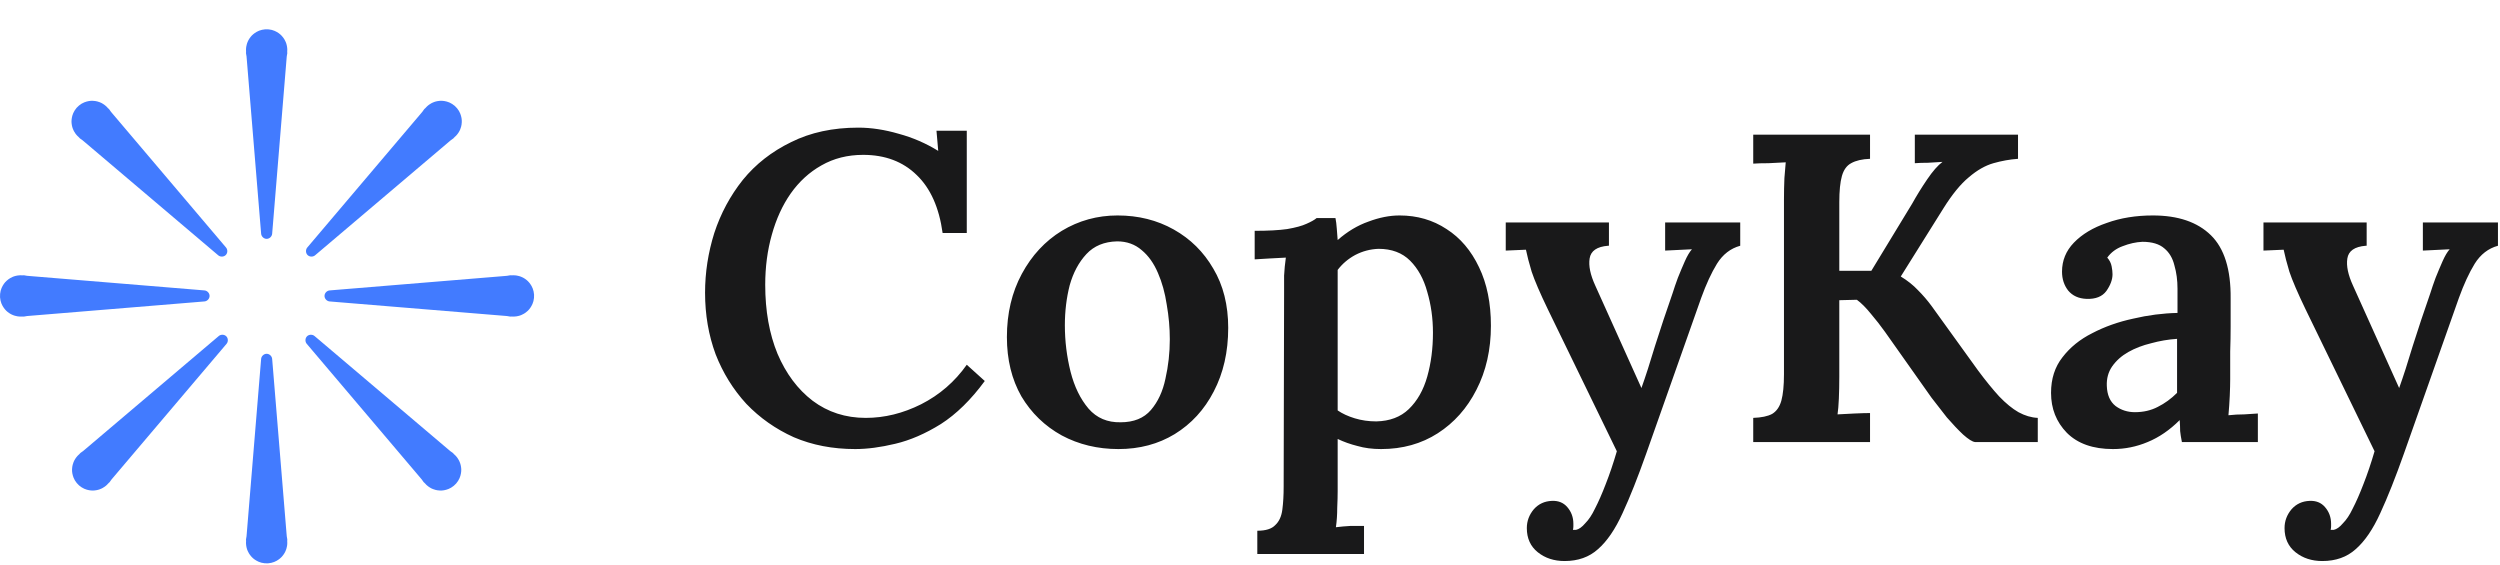 <svg width="854" height="193" viewBox="0 0 854 193" fill="none" xmlns="http://www.w3.org/2000/svg">
<path d="M322 79.6C320.8 70.9 317.85 64.3 313.15 59.8C308.45 55.2 302.35 52.9 294.85 52.9C289.55 52.9 284.8 54.1 280.6 56.5C276.5 58.8 273 62 270.1 66.1C267.3 70.1 265.15 74.8 263.65 80.2C262.15 85.5 261.4 91.2 261.4 97.3C261.4 106.2 262.8 114.05 265.6 120.85C268.5 127.65 272.5 133 277.6 136.9C282.8 140.8 288.85 142.75 295.75 142.75C302.15 142.75 308.45 141.2 314.65 138.1C320.95 134.9 326.15 130.4 330.25 124.6L336.4 130.15C331.7 136.55 326.7 141.45 321.4 144.85C316.1 148.15 310.9 150.4 305.8 151.6C300.8 152.8 296.25 153.4 292.15 153.4C284.45 153.4 277.45 152.05 271.15 149.35C264.95 146.55 259.55 142.75 254.95 137.95C250.45 133.05 246.95 127.4 244.45 121C242.05 114.5 240.85 107.5 240.85 100C240.85 93.1 241.9 86.3 244 79.6C246.2 72.9 249.45 66.85 253.75 61.45C258.15 56.05 263.65 51.75 270.25 48.55C276.85 45.25 284.5 43.6 293.2 43.6C297.6 43.6 302.2 44.3 307 45.7C311.8 47 316.3 48.95 320.5 51.55L319.9 44.65H330.25V79.6H322ZM382.057 153.4C374.957 153.4 368.507 151.85 362.707 148.75C356.907 145.55 352.307 141.1 348.907 135.4C345.607 129.6 343.957 122.85 343.957 115.15C343.957 107.05 345.657 99.85 349.057 93.55C352.457 87.25 357.007 82.35 362.707 78.85C368.507 75.35 374.857 73.6 381.757 73.6C388.857 73.6 395.257 75.2 400.957 78.4C406.657 81.6 411.157 86.05 414.457 91.75C417.857 97.45 419.557 104.2 419.557 112C419.557 120.2 417.907 127.45 414.607 133.75C411.407 139.95 406.957 144.8 401.257 148.3C395.657 151.7 389.257 153.4 382.057 153.4ZM382.807 144.25C387.307 144.25 390.757 142.85 393.157 140.05C395.557 137.25 397.207 133.7 398.107 129.4C399.107 125 399.607 120.5 399.607 115.9C399.607 112 399.257 108.05 398.557 104.05C397.957 100.05 396.957 96.45 395.557 93.25C394.157 89.95 392.307 87.35 390.007 85.45C387.707 83.45 384.907 82.45 381.607 82.45C377.207 82.55 373.707 84 371.107 86.8C368.507 89.6 366.607 93.15 365.407 97.45C364.307 101.75 363.757 106.3 363.757 111.1C363.757 116.5 364.407 121.8 365.707 127C367.007 132.1 369.057 136.3 371.857 139.6C374.657 142.8 378.307 144.35 382.807 144.25ZM429.497 189.25V181.3C432.397 181.3 434.447 180.65 435.647 179.35C436.947 178.15 437.747 176.4 438.047 174.1C438.347 171.8 438.497 169.2 438.497 166.3L438.647 99.85C438.647 98.05 438.647 96.15 438.647 94.15C438.747 92.15 438.947 90.1 439.247 88C437.547 88.1 435.647 88.2 433.547 88.3C431.547 88.4 429.897 88.5 428.597 88.6V78.85C433.197 78.85 436.897 78.65 439.697 78.25C442.597 77.75 444.797 77.15 446.297 76.45C447.897 75.75 449.047 75.1 449.747 74.5H456.197C456.397 75.5 456.547 76.7 456.647 78.1C456.747 79.5 456.847 80.8 456.947 82C460.247 79.1 463.747 77 467.447 75.7C471.147 74.3 474.697 73.6 478.097 73.6C484.097 73.6 489.447 75.15 494.147 78.25C498.847 81.25 502.547 85.6 505.247 91.3C507.947 96.9 509.297 103.55 509.297 111.25C509.297 119.45 507.647 126.75 504.347 133.15C501.147 139.45 496.747 144.4 491.147 148C485.547 151.6 479.097 153.4 471.797 153.4C468.797 153.4 466.097 153.05 463.697 152.35C461.297 151.75 459.047 150.95 456.947 149.95V167.8C456.947 169.4 456.897 171.3 456.797 173.5C456.797 175.8 456.647 178 456.347 180.1C457.947 179.9 459.647 179.75 461.447 179.65C463.247 179.65 464.747 179.65 465.947 179.65V189.25H429.497ZM470.147 143.95C474.747 143.85 478.447 142.45 481.247 139.75C484.147 136.95 486.247 133.25 487.547 128.65C488.847 124.05 489.497 119.05 489.497 113.65C489.497 108.75 488.847 104.1 487.547 99.7C486.347 95.3 484.397 91.75 481.697 89.05C478.997 86.35 475.397 85 470.897 85C468.097 85.1 465.447 85.8 462.947 87.1C460.547 88.4 458.547 90.1 456.947 92.2C456.947 94.4 456.947 96.65 456.947 98.95C456.947 101.25 456.947 103.7 456.947 106.3C456.947 108.9 456.947 111.85 456.947 115.15C456.947 118.35 456.947 122 456.947 126.1C456.947 130.2 456.947 134.9 456.947 140.2C458.547 141.3 460.497 142.2 462.797 142.9C465.097 143.6 467.547 143.95 470.147 143.95ZM534.463 191.65C530.863 191.65 527.813 190.65 525.313 188.65C522.813 186.65 521.563 183.9 521.563 180.4C521.563 178 522.363 175.85 523.963 173.95C525.563 172.15 527.613 171.2 530.113 171.1C532.313 171 534.063 171.7 535.363 173.2C536.763 174.8 537.463 176.7 537.463 178.9C537.463 179.2 537.463 179.5 537.463 179.8C537.463 180.2 537.413 180.6 537.313 181C537.513 181 537.863 181 538.363 181C539.363 180.8 540.413 180.05 541.513 178.75C542.713 177.55 543.813 175.9 544.813 173.8C546.013 171.5 547.263 168.65 548.563 165.25C549.863 161.95 551.113 158.25 552.313 154.15L528.763 105.7C526.063 100.1 524.213 95.8 523.213 92.8C522.313 89.8 521.663 87.3 521.263 85.3L514.363 85.6V76H549.613V83.95H549.313C545.513 84.25 543.413 85.7 543.013 88.3C542.613 90.8 543.263 93.9 544.963 97.6L560.713 132.55C562.113 128.65 563.663 123.85 565.363 118.15C567.163 112.45 569.163 106.45 571.363 100.15C571.863 98.55 572.463 96.8 573.163 94.9C573.963 92.9 574.763 91 575.563 89.2C576.363 87.4 577.163 86.05 577.963 85.15L568.813 85.6V76H594.463V83.95C591.163 84.85 588.513 86.9 586.513 90.1C584.613 93.2 582.813 97.1 581.113 101.8L562.363 154.9C559.463 163.1 556.763 169.9 554.263 175.3C551.763 180.8 548.963 184.9 545.863 187.6C542.863 190.3 539.063 191.65 534.463 191.65ZM598.904 151V142.75C601.704 142.65 603.854 142.2 605.354 141.4C606.854 140.5 607.904 139 608.504 136.9C609.104 134.7 609.404 131.7 609.404 127.9V68.05C609.404 65.55 609.454 63.15 609.554 60.85C609.754 58.55 609.904 56.75 610.004 55.45C608.304 55.55 606.354 55.65 604.154 55.75C601.954 55.75 600.204 55.8 598.904 55.9V46H638.804V54.25C636.104 54.35 633.954 54.85 632.354 55.75C630.854 56.55 629.804 58 629.204 60.1C628.604 62.2 628.304 65.2 628.304 69.1V92.5H639.254L653.204 69.55C654.704 66.85 656.404 64.1 658.304 61.3C660.204 58.5 661.954 56.5 663.554 55.3C661.954 55.4 660.304 55.5 658.604 55.6C656.904 55.6 655.404 55.65 654.104 55.75V46H689.354V54.25C686.554 54.45 683.754 54.95 680.954 55.75C678.154 56.55 675.354 58.15 672.554 60.55C669.754 62.85 666.854 66.4 663.854 71.2L649.304 94.45C651.604 95.85 653.554 97.4 655.154 99.1C656.854 100.8 658.404 102.6 659.804 104.5L675.704 126.55C678.304 130.05 680.704 133 682.904 135.4C685.204 137.8 687.404 139.6 689.504 140.8C691.704 142 693.904 142.65 696.104 142.75V151H674.654C673.754 150.9 672.404 150.05 670.604 148.45C668.904 146.85 667.054 144.9 665.054 142.6C663.154 140.2 661.404 137.95 659.804 135.85L643.904 113.35C642.404 111.25 640.804 109.2 639.104 107.2C637.404 105.1 635.804 103.5 634.304 102.4L628.304 102.55V128.65C628.304 131.35 628.254 133.85 628.154 136.15C628.054 138.45 627.904 140.25 627.704 141.55C629.404 141.45 631.354 141.35 633.554 141.25C635.754 141.15 637.504 141.1 638.804 141.1V151H598.904ZM745.336 151C745.036 149.5 744.836 148.25 744.736 147.25C744.736 146.15 744.686 144.9 744.586 143.5C741.186 146.9 737.536 149.4 733.636 151C729.836 152.6 725.886 153.4 721.786 153.4C714.986 153.4 709.736 151.55 706.036 147.85C702.436 144.15 700.636 139.6 700.636 134.2C700.636 129.4 701.936 125.35 704.536 122.05C707.136 118.65 710.536 115.9 714.736 113.8C718.936 111.6 723.586 109.95 728.686 108.85C733.786 107.65 738.836 107 743.836 106.9V98.65C743.836 95.75 743.486 93.1 742.786 90.7C742.186 88.2 741.036 86.25 739.336 84.85C737.636 83.35 735.136 82.6 731.836 82.6C729.636 82.7 727.386 83.2 725.086 84.1C722.886 84.9 721.136 86.2 719.836 88C720.636 88.9 721.136 89.9 721.336 91C721.536 92 721.636 92.9 721.636 93.7C721.636 95.5 720.936 97.4 719.536 99.4C718.136 101.3 715.886 102.2 712.786 102.1C710.086 102 707.986 101.05 706.486 99.25C705.086 97.45 704.386 95.3 704.386 92.8C704.386 89 705.736 85.7 708.436 82.9C711.236 80 714.986 77.75 719.686 76.15C724.386 74.45 729.636 73.6 735.436 73.6C744.036 73.6 750.636 75.85 755.236 80.35C759.836 84.85 762.086 92.05 761.986 101.95C761.986 105.45 761.986 108.65 761.986 111.55C761.986 114.35 761.936 117.2 761.836 120.1C761.836 122.9 761.836 126.05 761.836 129.55C761.836 131.05 761.786 132.95 761.686 135.25C761.586 137.45 761.436 139.65 761.236 141.85C763.036 141.65 764.836 141.55 766.636 141.55C768.536 141.45 770.086 141.35 771.286 141.25V151H745.336ZM743.686 115.75C740.686 115.95 737.736 116.45 734.836 117.25C731.936 117.95 729.336 118.95 727.036 120.25C724.736 121.55 722.886 123.2 721.486 125.2C720.186 127.1 719.586 129.3 719.686 131.8C719.786 134.9 720.786 137.2 722.686 138.7C724.586 140.1 726.786 140.8 729.286 140.8C732.186 140.8 734.786 140.2 737.086 139C739.486 137.8 741.686 136.2 743.686 134.2C743.686 133.2 743.686 132.15 743.686 131.05C743.686 129.95 743.686 128.85 743.686 127.75C743.686 126.35 743.686 124.6 743.686 122.5C743.686 120.4 743.686 118.15 743.686 115.75ZM793.301 191.65C789.701 191.65 786.651 190.65 784.151 188.65C781.651 186.65 780.401 183.9 780.401 180.4C780.401 178 781.201 175.85 782.801 173.95C784.401 172.15 786.451 171.2 788.951 171.1C791.151 171 792.901 171.7 794.201 173.2C795.601 174.8 796.301 176.7 796.301 178.9C796.301 179.2 796.301 179.5 796.301 179.8C796.301 180.2 796.251 180.6 796.151 181C796.351 181 796.701 181 797.201 181C798.201 180.8 799.251 180.05 800.351 178.75C801.551 177.55 802.651 175.9 803.651 173.8C804.851 171.5 806.101 168.65 807.401 165.25C808.701 161.95 809.951 158.25 811.151 154.15L787.601 105.7C784.901 100.1 783.051 95.8 782.051 92.8C781.151 89.8 780.501 87.3 780.101 85.3L773.201 85.6V76H808.451V83.95H808.151C804.351 84.25 802.251 85.7 801.851 88.3C801.451 90.8 802.101 93.9 803.801 97.6L819.551 132.55C820.951 128.65 822.501 123.85 824.201 118.15C826.001 112.45 828.001 106.45 830.201 100.15C830.701 98.55 831.301 96.8 832.001 94.9C832.801 92.9 833.601 91 834.401 89.2C835.201 87.4 836.001 86.05 836.801 85.15L827.651 85.6V76H853.301V83.95C850.001 84.85 847.351 86.9 845.351 90.1C843.451 93.2 841.651 97.1 839.951 101.8L821.201 154.9C818.301 163.1 815.601 169.9 813.101 175.3C810.601 180.8 807.801 184.9 804.701 187.6C801.701 190.3 797.901 191.65 793.301 191.65Z" fill="#19191A"/>
<path d="M98.138 17.069C98.201 17.822 98.138 18.561 97.957 19.263C97.953 19.316 97.949 19.369 97.945 19.423C97.923 19.658 97.901 19.909 97.88 20.175C96.328 39.061 94.777 57.862 93.226 76.748C93.14 77.815 93.053 78.825 92.967 79.861C92.928 80.32 92.696 80.761 92.344 81.086C91.991 81.41 91.547 81.593 91.086 81.593C90.626 81.593 90.182 81.41 89.828 81.086C89.476 80.761 89.244 80.32 89.206 79.861C89.12 78.825 89.033 77.815 88.947 76.748C87.395 57.862 85.844 39.061 84.293 20.175C84.272 19.909 84.249 19.658 84.228 19.423C84.224 19.369 84.22 19.316 84.216 19.263C84.035 18.561 83.971 17.822 84.034 17.069C84.034 17.063 84.035 17.058 84.035 17.056C84.035 17.054 84.036 17.052 84.036 17.052L84.036 17.021C84.036 17.009 84.036 17.017 84.037 16.943C84.038 16.914 84.037 16.906 84.042 16.757C84.044 16.713 84.045 16.661 84.054 16.537C84.059 16.47 84.065 16.388 84.084 16.23C84.093 16.151 84.105 16.053 84.132 15.889C84.164 15.716 84.189 15.529 84.32 15.071C84.379 14.874 84.471 14.559 84.695 14.074C84.85 13.756 84.918 13.607 85.224 13.136C85.269 13.06 85.569 12.651 85.667 12.541C86.125 12.027 85.891 12.249 86.528 11.673C86.643 11.553 87.429 10.997 87.679 10.88C88.332 10.537 88.659 10.392 89.522 10.177C90.41 9.996 90.832 9.964 91.769 10.035C92.694 10.144 93.07 10.256 93.827 10.556C94.115 10.652 95.052 11.194 95.195 11.322C95.71 11.71 95.77 11.759 96.24 12.241C96.36 12.36 96.722 12.806 96.776 12.889C96.862 13.003 97.06 13.298 97.155 13.463C97.845 14.705 97.853 15.127 97.948 15.429C98.02 15.743 98.041 15.892 98.061 16.026C98.124 16.49 98.116 16.538 98.125 16.639C98.139 16.911 98.134 16.886 98.136 16.93C98.136 16.957 98.137 16.97 98.137 16.98L98.137 17.052C98.136 17.054 98.135 17.062 98.135 17.078C98.134 17.092 98.133 17.119 98.132 17.142C98.131 17.147 98.131 17.152 98.13 17.157C98.128 17.179 98.125 17.203 98.122 17.23C98.117 17.284 98.112 17.351 98.106 17.428C98.096 17.629 98.085 17.68 98.074 17.817C98.064 17.929 98.053 18.062 98.043 18.193C98.068 18.042 98.08 17.949 98.089 17.874C98.107 17.716 98.113 17.634 98.118 17.567C98.127 17.443 98.128 17.391 98.13 17.347C98.136 17.198 98.135 17.19 98.136 17.161C98.137 17.087 98.137 17.095 98.137 17.083L98.137 17.053C98.137 17.053 98.138 17.054 98.138 17.056C98.138 17.058 98.138 17.063 98.138 17.069ZM84.098 17.817C84.088 17.68 84.077 17.629 84.066 17.428C84.061 17.351 84.056 17.284 84.051 17.23C84.048 17.203 84.045 17.179 84.042 17.157C84.042 17.152 84.041 17.148 84.04 17.143C84.04 17.12 84.038 17.092 84.038 17.078C84.037 17.062 84.037 17.053 84.036 17.052L84.036 17.124C84.036 17.134 84.036 17.146 84.037 17.174C84.038 17.218 84.034 17.193 84.048 17.465C84.057 17.566 84.048 17.614 84.111 18.078C84.116 18.111 84.124 18.146 84.13 18.184C84.12 18.056 84.108 17.927 84.098 17.817Z" fill="#427BFF"/>
<path d="M84.033 185.378C83.971 184.625 84.034 183.886 84.215 183.184C84.219 183.132 84.223 183.078 84.227 183.024C84.249 182.789 84.271 182.538 84.292 182.272C85.844 163.386 87.394 144.585 88.946 125.699C89.032 124.632 89.119 123.623 89.205 122.586C89.243 122.127 89.475 121.686 89.828 121.361C90.181 121.037 90.625 120.854 91.086 120.854C91.546 120.854 91.99 121.037 92.344 121.361C92.696 121.686 92.928 122.127 92.966 122.586C93.052 123.623 93.139 124.632 93.225 125.699C94.777 144.585 96.327 163.386 97.879 182.272C97.9 182.538 97.922 182.789 97.944 183.024C97.948 183.078 97.952 183.132 97.956 183.184C98.137 183.886 98.201 184.625 98.138 185.378C98.138 185.384 98.137 185.389 98.137 185.392C98.137 185.393 98.136 185.395 98.136 185.395L98.136 185.427C98.136 185.438 98.136 185.43 98.135 185.505C98.134 185.534 98.135 185.541 98.129 185.69C98.127 185.734 98.126 185.787 98.118 185.91C98.112 185.977 98.106 186.059 98.088 186.217C98.079 186.296 98.067 186.394 98.04 186.558C98.008 186.732 97.983 186.918 97.852 187.376C97.793 187.573 97.7 187.888 97.477 188.373C97.322 188.692 97.254 188.84 96.948 189.312C96.903 189.387 96.603 189.796 96.505 189.906C96.047 190.42 96.281 190.198 95.644 190.774C95.529 190.894 94.743 191.45 94.493 191.567C93.839 191.91 93.513 192.056 92.649 192.27C91.762 192.451 91.34 192.483 90.403 192.413C89.478 192.303 89.102 192.191 88.345 191.891C88.057 191.795 87.12 191.253 86.977 191.125C86.462 190.738 86.402 190.688 85.931 190.206C85.812 190.088 85.45 189.642 85.396 189.559C85.31 189.444 85.112 189.15 85.017 188.984C84.326 187.743 84.319 187.32 84.224 187.018C84.152 186.704 84.131 186.555 84.111 186.421C84.047 185.957 84.056 185.909 84.047 185.809C84.033 185.536 84.038 185.562 84.036 185.517C84.036 185.49 84.035 185.477 84.035 185.467L84.035 185.395C84.036 185.394 84.036 185.385 84.037 185.37C84.038 185.355 84.039 185.328 84.04 185.305C84.04 185.3 84.041 185.295 84.042 185.29C84.044 185.269 84.047 185.244 84.05 185.217C84.055 185.163 84.06 185.097 84.066 185.019C84.076 184.818 84.087 184.767 84.098 184.63C84.108 184.518 84.119 184.385 84.129 184.254C84.104 184.405 84.092 184.498 84.083 184.573C84.065 184.731 84.059 184.814 84.053 184.88C84.045 185.004 84.044 185.057 84.042 185.101C84.036 185.25 84.037 185.257 84.036 185.286C84.035 185.36 84.035 185.353 84.035 185.364L84.035 185.394C84.035 185.394 84.034 185.393 84.034 185.392C84.034 185.389 84.034 185.384 84.033 185.378ZM98.073 184.63C98.084 184.767 98.095 184.818 98.106 185.019C98.111 185.097 98.116 185.163 98.121 185.217C98.124 185.244 98.127 185.269 98.129 185.29C98.13 185.295 98.131 185.3 98.131 185.304C98.132 185.327 98.133 185.355 98.134 185.37C98.135 185.385 98.135 185.394 98.136 185.395L98.136 185.324C98.136 185.314 98.135 185.301 98.135 185.273C98.133 185.229 98.138 185.255 98.124 184.982C98.115 184.882 98.124 184.834 98.061 184.37C98.055 184.336 98.048 184.301 98.042 184.263C98.052 184.392 98.064 184.521 98.073 184.63Z" fill="#427BFF"/>
<path d="M7.069 94.035C7.822 93.972 8.561 94.036 9.263 94.217C9.316 94.221 9.369 94.225 9.423 94.229C9.658 94.251 9.909 94.273 10.175 94.294C29.061 95.846 47.862 97.397 66.748 98.948C67.815 99.034 68.825 99.121 69.861 99.207C70.32 99.245 70.761 99.478 71.086 99.829C71.41 100.183 71.593 100.627 71.593 101.088C71.593 101.548 71.41 101.992 71.086 102.346C70.761 102.698 70.32 102.93 69.861 102.968C68.825 103.054 67.815 103.141 66.748 103.227C47.862 104.779 29.061 106.329 10.175 107.881C9.909 107.902 9.658 107.924 9.423 107.946C9.369 107.95 9.316 107.954 9.263 107.958C8.561 108.139 7.822 108.203 7.069 108.14C7.063 108.139 7.059 108.139 7.056 108.139C7.054 108.139 7.053 108.138 7.052 108.138L7.021 108.138C7.009 108.138 7.017 108.138 6.943 108.137C6.914 108.136 6.906 108.137 6.757 108.131C6.713 108.129 6.661 108.128 6.537 108.12C6.47 108.114 6.388 108.108 6.23 108.09C6.151 108.081 6.053 108.069 5.889 108.042C5.716 108.01 5.529 107.984 5.071 107.854C4.874 107.795 4.559 107.702 4.074 107.479C3.756 107.324 3.607 107.256 3.136 106.95C3.06 106.905 2.651 106.605 2.541 106.507C2.027 106.049 2.249 106.283 1.673 105.646C1.553 105.531 0.997 104.745 0.88 104.495C0.537 103.841 0.392 103.515 0.177 102.651C-0.004 101.764 -0.036 101.341 0.035 100.405C0.144 99.48 0.256 99.104 0.556 98.347C0.652 98.059 1.194 97.122 1.322 96.979C1.71 96.464 1.759 96.404 2.241 95.933C2.36 95.814 2.805 95.451 2.889 95.398C3.003 95.312 3.298 95.114 3.463 95.019C4.705 94.329 5.127 94.321 5.429 94.226C5.743 94.154 5.892 94.133 6.026 94.112C6.49 94.049 6.538 94.058 6.639 94.049C6.911 94.035 6.885 94.04 6.93 94.038C6.958 94.038 6.97 94.037 6.98 94.037L7.052 94.037C7.054 94.038 7.062 94.038 7.078 94.039C7.092 94.04 7.119 94.041 7.142 94.042C7.147 94.042 7.152 94.043 7.158 94.043C7.179 94.046 7.203 94.049 7.23 94.052C7.284 94.057 7.351 94.062 7.428 94.067C7.629 94.078 7.68 94.089 7.817 94.1C7.929 94.11 8.062 94.121 8.193 94.131C8.042 94.106 7.949 94.094 7.874 94.085C7.716 94.067 7.634 94.061 7.567 94.055C7.443 94.047 7.391 94.046 7.347 94.043C7.198 94.038 7.19 94.039 7.161 94.038C7.087 94.037 7.095 94.037 7.083 94.037L7.053 94.037C7.053 94.037 7.054 94.036 7.056 94.036C7.058 94.036 7.063 94.036 7.069 94.035ZM7.817 108.075C7.68 108.086 7.629 108.097 7.428 108.108C7.351 108.113 7.284 108.118 7.23 108.123C7.203 108.126 7.179 108.129 7.158 108.131C7.152 108.132 7.148 108.133 7.143 108.133C7.12 108.134 7.092 108.135 7.078 108.136C7.062 108.137 7.053 108.137 7.052 108.138L7.124 108.138C7.134 108.138 7.146 108.137 7.174 108.137C7.218 108.135 7.193 108.14 7.465 108.126C7.566 108.117 7.614 108.126 8.078 108.063C8.111 108.057 8.146 108.05 8.184 108.044C8.056 108.054 7.926 108.066 7.817 108.075Z" fill="#427BFF"/>
<path d="M175.378 108.141C174.625 108.204 173.886 108.141 173.184 107.96C173.132 107.956 173.078 107.952 173.024 107.948C172.789 107.926 172.538 107.904 172.272 107.883C153.386 106.331 134.585 104.78 115.699 103.229C114.632 103.143 113.623 103.056 112.586 102.97C112.127 102.931 111.686 102.699 111.361 102.347C111.037 101.994 110.854 101.549 110.854 101.089C110.854 100.629 111.037 100.184 111.361 99.831C111.686 99.479 112.127 99.247 112.586 99.209C113.623 99.123 114.632 99.036 115.699 98.95C134.585 97.398 153.386 95.847 172.272 94.296C172.538 94.274 172.789 94.252 173.024 94.231C173.078 94.227 173.132 94.223 173.184 94.219C173.886 94.038 174.625 93.974 175.378 94.037C175.384 94.037 175.389 94.038 175.392 94.038C175.393 94.038 175.395 94.039 175.395 94.039L175.427 94.039C175.438 94.039 175.43 94.039 175.505 94.04C175.534 94.04 175.541 94.04 175.69 94.045C175.734 94.047 175.787 94.048 175.91 94.057C175.977 94.062 176.059 94.068 176.217 94.087C176.296 94.096 176.394 94.108 176.558 94.135C176.732 94.167 176.918 94.192 177.376 94.323C177.573 94.382 177.888 94.474 178.373 94.698C178.692 94.852 178.84 94.921 179.312 95.227C179.387 95.272 179.796 95.572 179.906 95.67C180.42 96.127 180.198 95.894 180.774 96.531C180.894 96.646 181.45 97.432 181.567 97.682C181.91 98.335 182.056 98.661 182.27 99.525C182.451 100.413 182.483 100.835 182.413 101.772C182.303 102.697 182.191 103.073 181.891 103.83C181.795 104.118 181.253 105.055 181.125 105.198C180.738 105.713 180.688 105.773 180.206 106.243C180.088 106.363 179.642 106.725 179.559 106.779C179.444 106.865 179.15 107.063 178.984 107.158C177.743 107.848 177.32 107.856 177.018 107.95C176.704 108.023 176.555 108.044 176.421 108.064C175.957 108.127 175.909 108.119 175.809 108.128C175.536 108.142 175.562 108.137 175.517 108.139C175.49 108.139 175.477 108.14 175.467 108.14L175.395 108.14C175.394 108.139 175.385 108.138 175.37 108.138C175.355 108.137 175.328 108.136 175.305 108.135C175.3 108.134 175.295 108.134 175.29 108.133C175.269 108.131 175.244 108.128 175.217 108.125C175.163 108.12 175.097 108.115 175.019 108.109C174.818 108.099 174.767 108.088 174.63 108.077C174.518 108.067 174.385 108.056 174.254 108.046C174.405 108.071 174.498 108.083 174.573 108.092C174.731 108.11 174.814 108.116 174.88 108.121C175.004 108.13 175.057 108.131 175.101 108.133C175.25 108.139 175.257 108.138 175.286 108.139C175.36 108.14 175.353 108.14 175.364 108.14L175.394 108.14C175.394 108.14 175.393 108.14 175.392 108.141C175.389 108.141 175.384 108.141 175.378 108.141ZM174.63 94.101C174.767 94.091 174.818 94.08 175.019 94.069C175.097 94.064 175.163 94.059 175.217 94.053C175.244 94.051 175.269 94.048 175.29 94.045C175.295 94.045 175.3 94.044 175.304 94.043C175.327 94.043 175.355 94.041 175.37 94.041C175.385 94.04 175.394 94.04 175.395 94.039L175.324 94.039C175.314 94.039 175.301 94.039 175.273 94.04C175.229 94.041 175.255 94.037 174.982 94.051C174.882 94.059 174.834 94.051 174.37 94.114C174.336 94.119 174.301 94.126 174.263 94.132C174.392 94.123 174.521 94.111 174.63 94.101Z" fill="#427BFF"/>
<path d="M155.674 46.479C155.186 47.056 154.619 47.534 153.994 47.902C153.954 47.936 153.914 47.971 153.873 48.006C153.691 48.157 153.498 48.319 153.295 48.492C138.843 60.75 124.452 72.948 110.001 85.205C109.186 85.898 108.411 86.551 107.617 87.223C107.265 87.52 106.789 87.668 106.31 87.649C105.831 87.628 105.388 87.443 105.062 87.118C104.737 86.792 104.551 86.349 104.531 85.87C104.512 85.391 104.66 84.915 104.957 84.563C105.629 83.769 106.282 82.994 106.975 82.179C119.232 67.728 131.43 53.337 143.688 38.885C143.861 38.682 144.022 38.489 144.173 38.307C144.209 38.266 144.244 38.226 144.278 38.186C144.646 37.561 145.124 36.993 145.701 36.506C145.705 36.502 145.709 36.499 145.711 36.497C145.712 36.496 145.714 36.495 145.714 36.495L145.736 36.473C145.745 36.465 145.739 36.47 145.792 36.418C145.813 36.398 145.818 36.392 145.927 36.291C145.96 36.261 145.998 36.225 146.091 36.144C146.142 36.1 146.205 36.046 146.329 35.947C146.392 35.898 146.47 35.837 146.604 35.741C146.75 35.64 146.9 35.526 147.315 35.295C147.497 35.198 147.785 35.04 148.286 34.855C148.62 34.739 148.774 34.682 149.324 34.566C149.409 34.544 149.91 34.467 150.057 34.459C150.744 34.419 150.422 34.41 151.28 34.453C151.446 34.45 152.395 34.612 152.654 34.707C153.359 34.926 153.693 35.054 154.455 35.513C155.211 36.013 155.532 36.289 156.144 37.001C156.721 37.732 156.908 38.078 157.231 38.825C157.367 39.096 157.646 40.142 157.656 40.334C157.747 40.972 157.754 41.05 157.746 41.723C157.747 41.891 157.688 42.463 157.667 42.559C157.647 42.701 157.578 43.049 157.528 43.234C157.139 44.6 156.845 44.904 156.699 45.184C156.528 45.458 156.437 45.577 156.357 45.687C156.074 46.06 156.034 46.088 155.969 46.165C155.786 46.367 155.801 46.346 155.771 46.379C155.751 46.398 155.743 46.408 155.736 46.415L155.685 46.466C155.683 46.466 155.677 46.472 155.666 46.483C155.655 46.492 155.635 46.511 155.618 46.526C155.614 46.529 155.61 46.532 155.606 46.536C155.589 46.549 155.57 46.564 155.549 46.581C155.507 46.616 155.456 46.659 155.397 46.71C155.248 46.845 155.204 46.873 155.1 46.962C155.014 47.035 154.912 47.121 154.812 47.206C154.936 47.117 155.01 47.06 155.07 47.013C155.195 46.914 155.257 46.86 155.308 46.817C155.402 46.736 155.44 46.699 155.472 46.669C155.582 46.568 155.586 46.562 155.607 46.542C155.66 46.49 155.655 46.496 155.663 46.488L155.684 46.466C155.684 46.467 155.684 46.468 155.683 46.469C155.681 46.471 155.678 46.475 155.674 46.479ZM145.218 37.08C145.307 36.975 145.335 36.932 145.469 36.782C145.521 36.724 145.564 36.673 145.599 36.631C145.616 36.61 145.631 36.591 145.644 36.574C145.647 36.57 145.65 36.566 145.653 36.562C145.669 36.546 145.688 36.525 145.697 36.514C145.708 36.503 145.714 36.496 145.714 36.495L145.664 36.545C145.656 36.553 145.648 36.562 145.629 36.582C145.598 36.614 145.613 36.593 145.43 36.795C145.366 36.873 145.326 36.901 145.042 37.273C145.022 37.301 145.002 37.331 144.98 37.362C145.064 37.264 145.147 37.164 145.218 37.08Z" fill="#427BFF"/>
<path d="M26.685 155.519C27.173 154.942 27.741 154.464 28.365 154.096C28.405 154.062 28.446 154.027 28.487 153.992C28.668 153.841 28.861 153.679 29.064 153.506C43.516 141.248 57.907 129.051 72.358 116.793C73.174 116.1 73.949 115.447 74.743 114.775C75.095 114.478 75.57 114.33 76.049 114.349C76.528 114.37 76.972 114.555 77.297 114.881C77.622 115.206 77.808 115.649 77.828 116.129C77.847 116.607 77.7 117.083 77.402 117.435C76.73 118.229 76.078 119.004 75.384 119.819C63.127 134.27 50.929 148.661 38.672 163.113C38.499 163.316 38.337 163.51 38.186 163.691C38.151 163.732 38.116 163.772 38.081 163.812C37.713 164.437 37.235 165.005 36.659 165.492C36.654 165.496 36.651 165.499 36.648 165.501C36.647 165.502 36.646 165.503 36.645 165.503L36.623 165.525C36.615 165.533 36.62 165.528 36.567 165.58C36.546 165.6 36.542 165.606 36.432 165.707C36.4 165.737 36.362 165.773 36.268 165.855C36.217 165.898 36.155 165.952 36.03 166.051C35.968 166.1 35.89 166.161 35.755 166.257C35.61 166.358 35.46 166.472 35.044 166.703C34.862 166.8 34.575 166.958 34.073 167.143C33.739 167.259 33.586 167.316 33.036 167.432C32.95 167.454 32.45 167.531 32.303 167.539C31.615 167.579 31.937 167.588 31.079 167.545C30.913 167.548 29.964 167.386 29.705 167.291C29 167.072 28.667 166.944 27.904 166.485C27.149 165.986 26.828 165.709 26.215 164.997C25.639 164.266 25.452 163.921 25.128 163.173C24.993 162.902 24.713 161.856 24.703 161.665C24.613 161.026 24.605 160.948 24.613 160.275C24.613 160.107 24.672 159.535 24.693 159.439C24.712 159.297 24.781 158.949 24.831 158.764C25.221 157.398 25.514 157.094 25.661 156.814C25.831 156.54 25.922 156.421 26.002 156.311C26.286 155.938 26.326 155.91 26.391 155.833C26.573 155.631 26.558 155.652 26.589 155.619C26.608 155.6 26.617 155.59 26.624 155.583L26.674 155.532C26.676 155.532 26.682 155.526 26.694 155.516C26.704 155.506 26.725 155.488 26.741 155.472C26.745 155.469 26.749 155.466 26.754 155.462C26.77 155.449 26.79 155.434 26.811 155.417C26.853 155.382 26.903 155.339 26.962 155.288C27.112 155.153 27.155 155.125 27.259 155.036C27.346 154.963 27.448 154.877 27.548 154.792C27.423 154.881 27.349 154.938 27.289 154.985C27.165 155.084 27.102 155.138 27.052 155.181C26.958 155.262 26.92 155.299 26.887 155.329C26.778 155.43 26.773 155.436 26.752 155.456C26.699 155.508 26.705 155.502 26.696 155.51L26.675 155.532C26.675 155.531 26.676 155.53 26.676 155.529C26.678 155.527 26.681 155.523 26.685 155.519ZM37.142 164.918C37.053 165.022 37.024 165.066 36.89 165.216C36.839 165.274 36.795 165.325 36.761 165.367C36.743 165.388 36.728 165.407 36.715 165.424C36.712 165.428 36.709 165.432 36.706 165.436C36.691 165.452 36.672 165.473 36.662 165.484C36.652 165.495 36.645 165.502 36.645 165.503L36.696 165.453C36.703 165.445 36.712 165.436 36.731 165.416C36.761 165.384 36.746 165.405 36.929 165.203C36.994 165.125 37.034 165.097 37.317 164.725C37.337 164.697 37.357 164.668 37.38 164.636C37.296 164.734 37.212 164.834 37.142 164.918Z" fill="#427BFF"/>
<path d="M36.478 36.508C37.055 36.995 37.533 37.563 37.901 38.187C37.935 38.227 37.97 38.268 38.005 38.309C38.156 38.49 38.318 38.684 38.491 38.887C50.749 53.339 62.947 67.729 75.204 82.181C75.897 82.996 76.55 83.771 77.222 84.565C77.519 84.917 77.667 85.393 77.648 85.871C77.627 86.351 77.442 86.794 77.117 87.119C76.791 87.445 76.348 87.63 75.868 87.65C75.39 87.67 74.914 87.522 74.562 87.225C73.768 86.553 72.993 85.9 72.178 85.206C57.727 72.949 43.336 60.752 28.884 48.494C28.681 48.321 28.488 48.159 28.306 48.008C28.265 47.973 28.225 47.938 28.185 47.904C27.56 47.535 26.992 47.057 26.505 46.481C26.501 46.476 26.498 46.473 26.496 46.471C26.495 46.469 26.494 46.468 26.494 46.467L26.472 46.445C26.464 46.437 26.469 46.443 26.417 46.389C26.397 46.368 26.391 46.364 26.29 46.254C26.26 46.222 26.224 46.184 26.143 46.09C26.099 46.039 26.045 45.977 25.947 45.852C25.897 45.79 25.837 45.712 25.74 45.577C25.639 45.432 25.525 45.282 25.294 44.866C25.197 44.685 25.039 44.397 24.854 43.895C24.738 43.561 24.681 43.408 24.565 42.858C24.543 42.773 24.466 42.272 24.458 42.125C24.418 41.437 24.41 41.76 24.452 40.901C24.45 40.736 24.611 39.787 24.706 39.528C24.925 38.823 25.053 38.489 25.512 37.726C26.012 36.971 26.288 36.65 27 36.038C27.731 35.461 28.076 35.274 28.824 34.951C29.095 34.815 30.141 34.536 30.332 34.525C30.971 34.435 31.049 34.428 31.722 34.436C31.89 34.435 32.462 34.494 32.558 34.515C32.7 34.535 33.048 34.603 33.233 34.653C34.599 35.043 34.903 35.337 35.184 35.483C35.457 35.653 35.576 35.744 35.686 35.825C36.059 36.108 36.087 36.148 36.164 36.213C36.367 36.396 36.345 36.381 36.378 36.411C36.398 36.43 36.407 36.439 36.414 36.446L36.465 36.497C36.465 36.498 36.471 36.505 36.481 36.516C36.491 36.527 36.51 36.547 36.525 36.563C36.528 36.567 36.532 36.572 36.535 36.576C36.548 36.593 36.563 36.612 36.58 36.633C36.615 36.675 36.658 36.725 36.709 36.784C36.844 36.934 36.872 36.977 36.961 37.082C37.034 37.168 37.12 37.27 37.206 37.37C37.116 37.246 37.059 37.171 37.012 37.111C36.913 36.987 36.859 36.925 36.816 36.874C36.735 36.78 36.698 36.742 36.669 36.71C36.567 36.6 36.561 36.596 36.541 36.575C36.489 36.521 36.495 36.527 36.487 36.519L36.465 36.497C36.466 36.498 36.467 36.498 36.468 36.499C36.47 36.5 36.474 36.504 36.478 36.508ZM27.079 46.964C26.975 46.875 26.931 46.847 26.782 46.712C26.723 46.661 26.672 46.617 26.63 46.583C26.609 46.566 26.59 46.55 26.573 46.538C26.569 46.534 26.565 46.531 26.561 46.528C26.545 46.513 26.524 46.494 26.513 46.484C26.502 46.474 26.495 46.468 26.494 46.467L26.544 46.518C26.552 46.525 26.561 46.534 26.581 46.553C26.613 46.583 26.592 46.568 26.794 46.751C26.872 46.816 26.9 46.856 27.272 47.139C27.3 47.16 27.33 47.179 27.361 47.202C27.263 47.118 27.163 47.035 27.079 46.964Z" fill="#427BFF"/>
<path d="M145.516 165.492C144.939 165.005 144.462 164.437 144.093 163.813C144.059 163.773 144.024 163.732 143.989 163.691C143.838 163.51 143.676 163.317 143.503 163.113C131.245 148.662 119.048 134.271 106.791 119.819C106.097 119.004 105.444 118.229 104.772 117.435C104.475 117.083 104.327 116.607 104.347 116.129C104.367 115.649 104.552 115.206 104.878 114.881C105.203 114.555 105.646 114.37 106.126 114.35C106.604 114.33 107.08 114.478 107.432 114.776C108.226 115.447 109.001 116.1 109.816 116.794C124.268 129.051 138.658 141.248 153.11 153.506C153.313 153.679 153.507 153.841 153.688 153.992C153.729 154.027 153.77 154.062 153.81 154.096C154.434 154.465 155.002 154.942 155.489 155.519C155.493 155.524 155.497 155.527 155.498 155.529C155.499 155.53 155.5 155.532 155.5 155.533L155.522 155.555C155.53 155.563 155.525 155.557 155.577 155.611C155.597 155.632 155.603 155.636 155.704 155.746C155.734 155.778 155.77 155.816 155.852 155.91C155.895 155.96 155.949 156.023 156.048 156.147C156.097 156.21 156.158 156.288 156.254 156.423C156.355 156.568 156.469 156.718 156.7 157.134C156.798 157.315 156.955 157.603 157.14 158.105C157.256 158.439 157.313 158.592 157.429 159.142C157.451 159.227 157.528 159.728 157.537 159.875C157.576 160.563 157.585 160.24 157.542 161.098C157.545 161.264 157.383 162.213 157.288 162.472C157.069 163.177 156.941 163.511 156.482 164.274C155.983 165.029 155.706 165.35 154.994 165.962C154.263 166.539 153.918 166.726 153.17 167.049C152.899 167.185 151.853 167.464 151.662 167.475C151.023 167.565 150.946 167.572 150.272 167.564C150.104 167.565 149.532 167.506 149.436 167.485C149.294 167.465 148.946 167.397 148.761 167.347C147.395 166.957 147.091 166.664 146.811 166.517C146.537 166.347 146.418 166.256 146.308 166.175C145.935 165.892 145.907 165.852 145.83 165.787C145.628 165.604 145.649 165.619 145.617 165.589C145.597 165.57 145.587 165.561 145.58 165.554L145.53 165.503C145.529 165.502 145.523 165.495 145.513 165.484C145.503 165.473 145.485 165.453 145.469 165.436C145.466 165.433 145.463 165.428 145.459 165.424C145.446 165.407 145.431 165.388 145.414 165.367C145.379 165.325 145.336 165.275 145.285 165.216C145.15 165.066 145.122 165.023 145.033 164.918C144.961 164.832 144.875 164.73 144.789 164.63C144.878 164.754 144.935 164.829 144.982 164.888C145.081 165.013 145.135 165.076 145.178 165.126C145.26 165.22 145.296 165.258 145.326 165.29C145.427 165.4 145.433 165.404 145.453 165.425C145.505 165.479 145.499 165.473 145.507 165.481L145.529 165.503C145.528 165.502 145.527 165.502 145.526 165.501C145.524 165.5 145.521 165.497 145.516 165.492ZM154.915 155.036C155.02 155.125 155.063 155.153 155.213 155.288C155.272 155.339 155.322 155.383 155.364 155.417C155.385 155.434 155.404 155.45 155.421 155.462C155.425 155.466 155.429 155.469 155.433 155.472C155.449 155.487 155.47 155.506 155.481 155.516C155.492 155.526 155.499 155.532 155.5 155.533L155.45 155.482C155.442 155.475 155.433 155.466 155.413 155.447C155.381 155.417 155.402 155.432 155.2 155.249C155.122 155.184 155.094 155.144 154.722 154.861C154.694 154.84 154.665 154.821 154.633 154.798C154.731 154.882 154.831 154.965 154.915 155.036Z" fill="#427BFF"/>
</svg>
